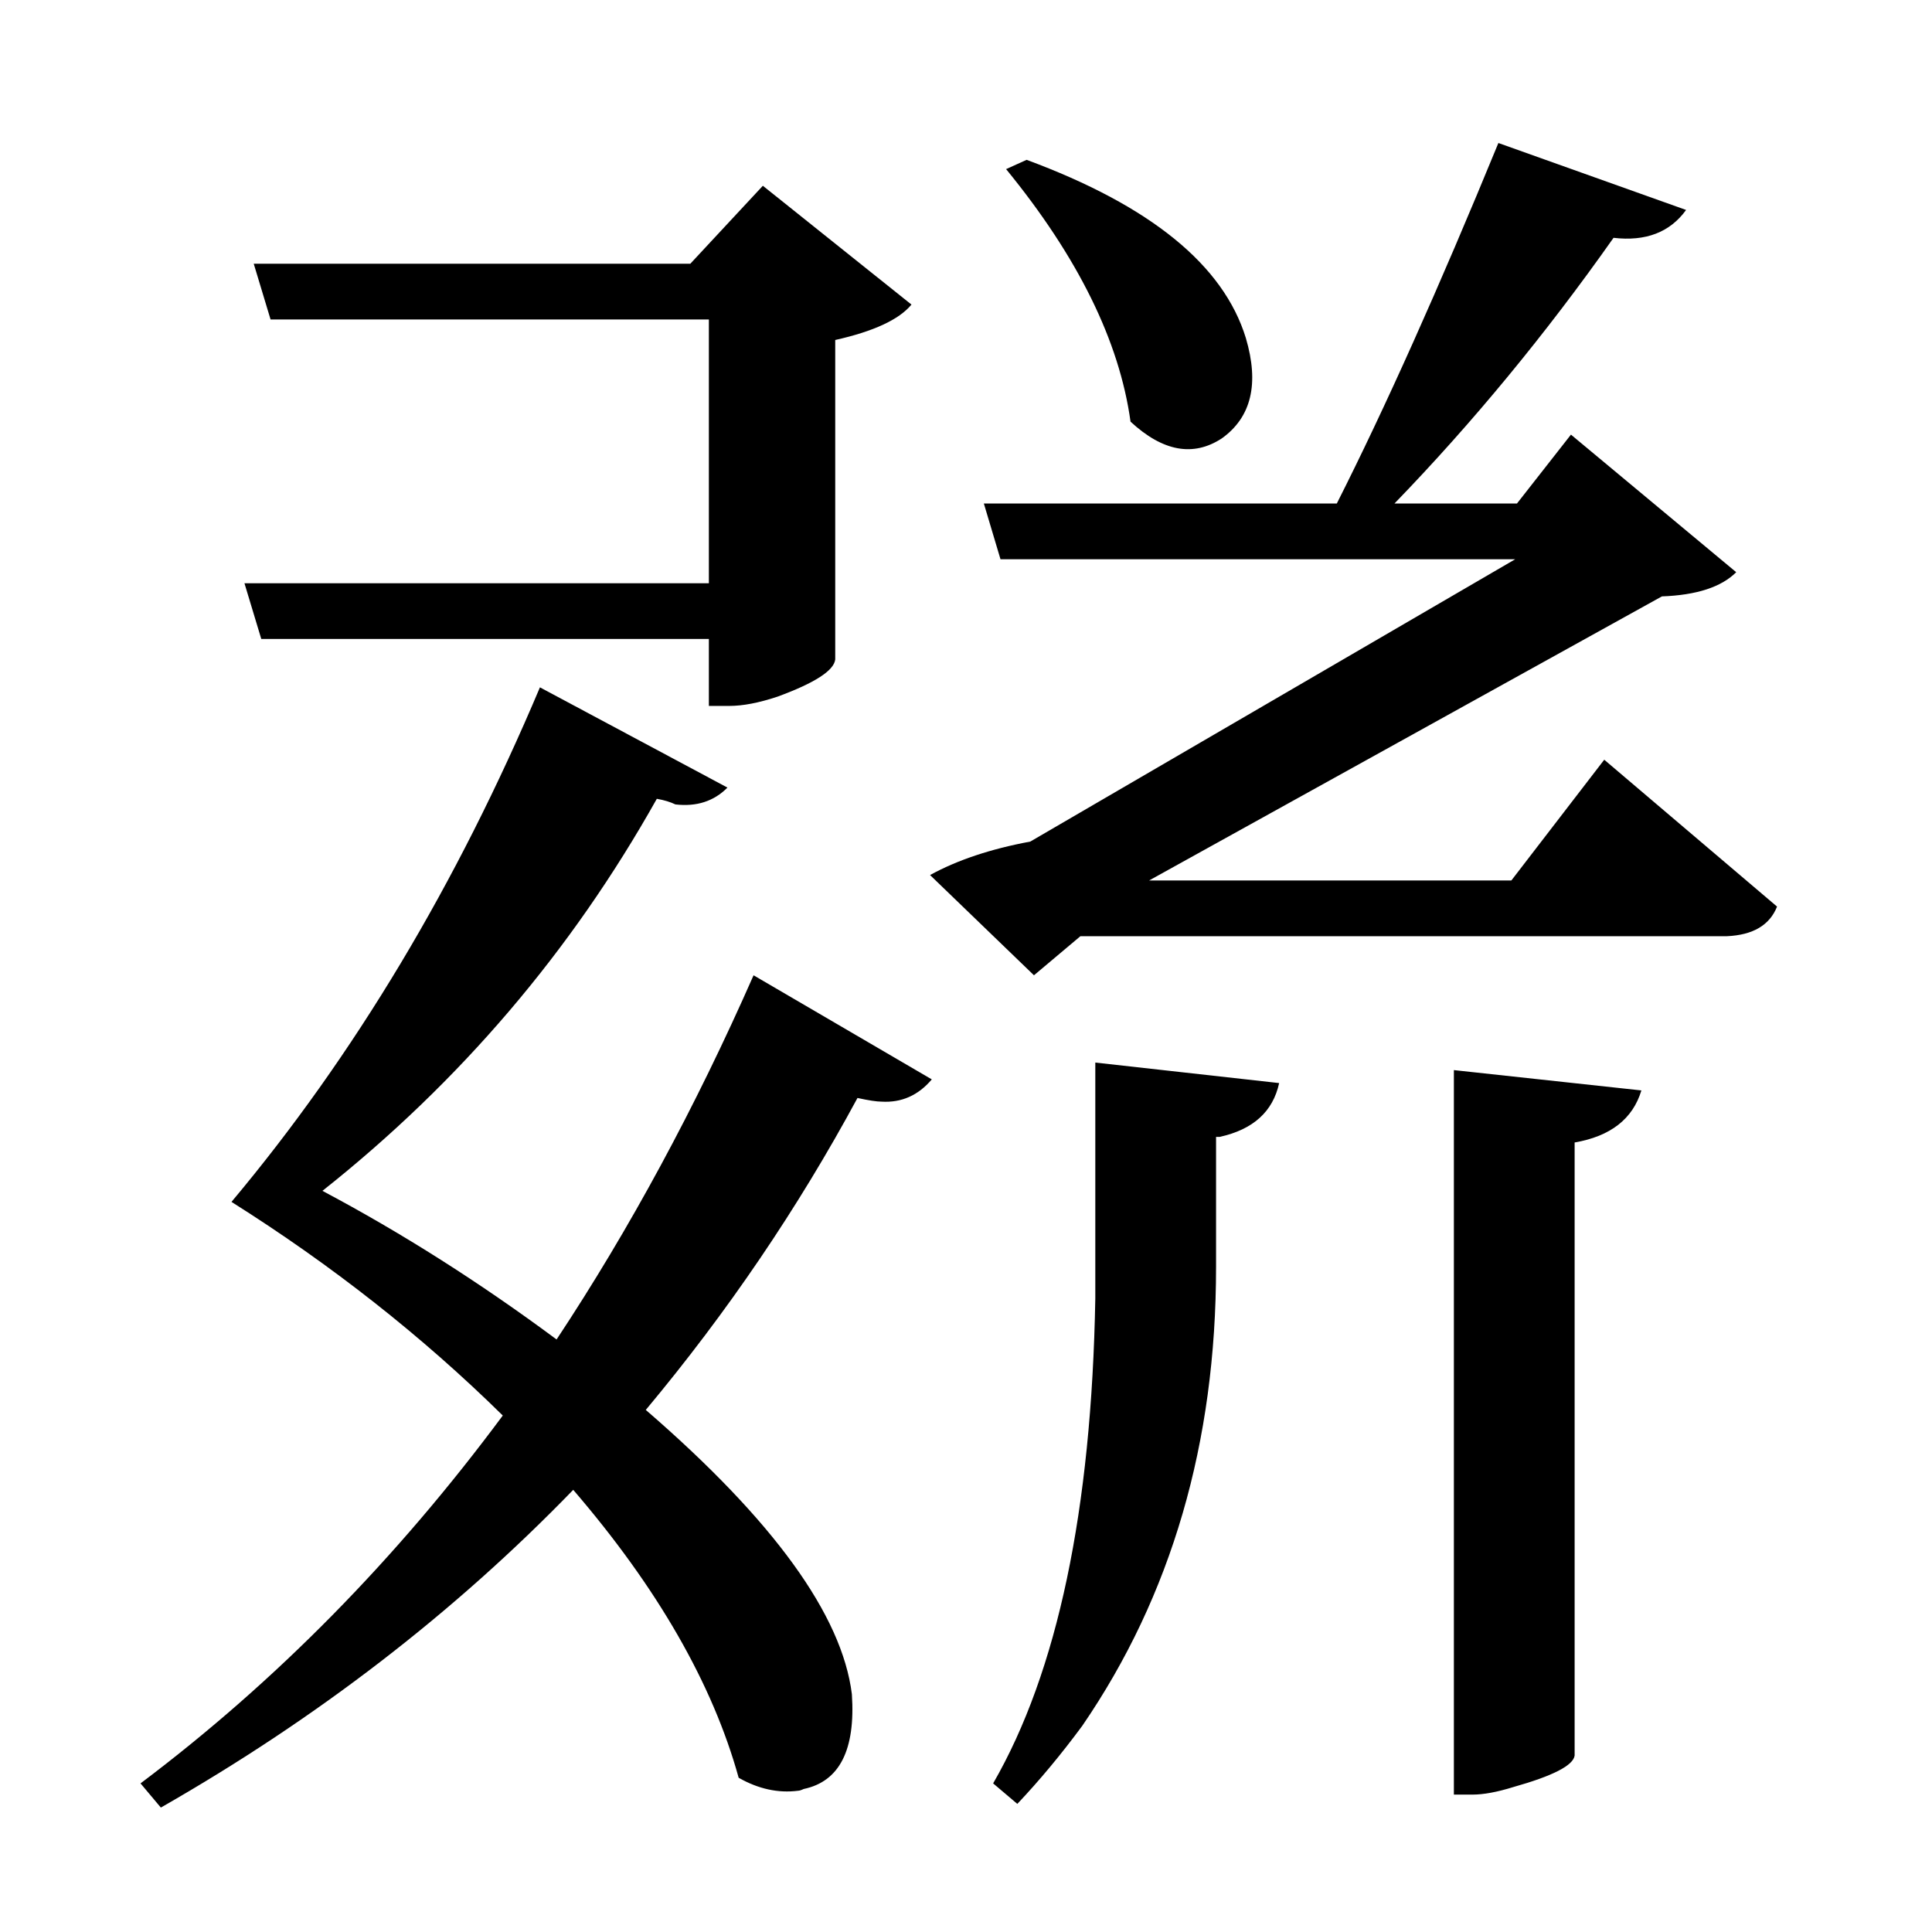 <?xml version="1.0" encoding="UTF-8"?>
<svg xmlns="http://www.w3.org/2000/svg" xmlns:xlink="http://www.w3.org/1999/xlink" width="156pt" height="156pt" viewBox="0 0 156 156" version="1.1">
<defs>
<g>
<symbol overflow="visible" id="glyph0-0">
<path style="stroke:none;" d=""/>
</symbol>
<symbol overflow="visible" id="glyph0-1">
<path style="stroke:none;" d="M 126.594 -72.156 L 140.547 -60.297 C 139.953 -58.797 138.602 -58 136.5 -57.906 L 84.297 -57.906 L 80.547 -54.75 L 72.156 -62.844 C 74.352 -64.051 77.051 -64.953 80.25 -65.547 L 119.406 -88.344 L 77.844 -88.344 L 76.5 -92.844 L 105 -92.844 C 108.895 -100.551 113.242 -110.254 118.047 -121.953 L 133.203 -116.547 C 131.898 -114.742 129.945 -113.992 127.344 -114.297 C 121.844 -106.492 115.945 -99.344 109.656 -92.844 L 119.547 -92.844 L 123.906 -98.406 L 137.25 -87.297 C 136.051 -86.098 134.051 -85.445 131.25 -85.344 L 89.844 -62.406 L 119.094 -62.406 Z M 79.953 -120.594 C 89.953 -116.895 95.852 -112.098 97.656 -106.203 C 98.75 -102.504 98.098 -99.801 95.703 -98.094 C 93.398 -96.594 90.945 -97.047 88.344 -99.453 C 87.445 -105.953 84.098 -112.75 78.297 -119.844 Z M 16.797 -86.406 L 54.297 -86.406 L 54.297 -107.703 L 18.906 -107.703 L 17.547 -112.203 L 52.797 -112.203 L 58.656 -118.5 L 70.656 -108.906 C 69.656 -107.695 67.602 -106.742 64.5 -106.047 L 64.5 -80.25 C 64.395 -79.352 62.844 -78.352 59.844 -77.25 C 58.344 -76.75 57.047 -76.5 55.953 -76.5 L 54.297 -76.5 L 54.297 -81.906 L 18.156 -81.906 Z M 42 -25.344 C 47.895 -34.25 53.195 -44.051 57.906 -54.75 L 72.297 -46.344 C 71.203 -45.051 69.852 -44.453 68.25 -44.547 C 67.852 -44.547 67.203 -44.645 66.297 -44.844 C 61.492 -35.945 55.797 -27.551 49.203 -19.656 C 59.504 -10.75 65.051 -3.098 65.844 3.297 C 66.145 7.797 64.848 10.348 61.953 10.953 C 61.754 11.047 61.602 11.094 61.5 11.094 C 59.895 11.301 58.297 10.953 56.703 10.047 C 54.598 2.453 50.145 -5.297 43.344 -13.203 C 33.75 -3.297 22.648 5.254 10.047 12.453 L 8.406 10.5 C 19.301 2.301 29.051 -7.598 37.656 -19.203 C 31.156 -25.598 23.852 -31.348 15.75 -36.453 C 25.645 -48.254 33.945 -62.102 40.656 -78 L 55.797 -69.906 C 54.703 -68.801 53.301 -68.348 51.594 -68.547 C 51.195 -68.742 50.695 -68.895 50.094 -69 C 43.195 -56.695 34.195 -46.145 23.094 -37.344 C 29.5 -33.945 35.801 -29.945 42 -25.344 Z M 85.5 -47.703 L 100.344 -46.047 C 99.844 -43.742 98.242 -42.297 95.547 -41.703 C 95.348 -41.703 95.25 -41.703 95.25 -41.703 L 95.25 -31.203 C 95.25 -17.004 91.648 -4.656 84.453 5.844 C 82.754 8.145 81.004 10.25 79.203 12.156 L 77.25 10.5 C 82.445 1.5 85.195 -11.551 85.5 -28.656 C 85.5 -30.156 85.5 -31.703 85.5 -33.297 Z M 114.453 11.406 L 114.453 -47.094 L 129.594 -45.453 C 128.895 -43.148 127.098 -41.75 124.203 -41.25 L 124.203 8.25 C 124.098 9.051 122.445 9.898 119.25 10.797 C 117.945 11.203 116.848 11.406 115.953 11.406 Z M 114.453 11.406 "/>
</symbol>
</g>
</defs>
<g id="surface1561">
<rect x="0" y="0" width="156" height="156" style="fill:rgb(100%,100%,100%);fill-opacity:0;stroke:none;"/>
<g style="fill:rgb(0%,0%,0%);fill-opacity:1;">
  <use xlink:href="#glyph0-1" x="2.941" y="133.5"/>
</g>
</g>
</svg>
